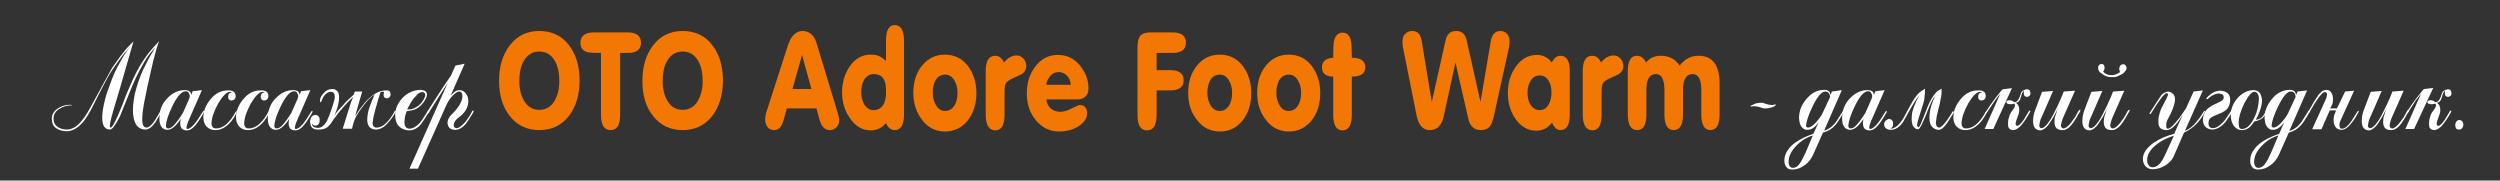 <?xml version="1.0" encoding="UTF-8"?> <!-- Generator: Adobe Illustrator 21.0.0, SVG Export Plug-In . SVG Version: 6.00 Build 0) --> <svg xmlns="http://www.w3.org/2000/svg" xmlns:xlink="http://www.w3.org/1999/xlink" id="Слой_1" x="0px" y="0px" viewBox="0 0 887.7 64.1" style="enable-background:new 0 0 887.7 64.1;" xml:space="preserve"><rect x="0" y="0" width="887.7" height="64.1" fill="#333333" stroke="none"/> <style type="text/css"> .st0{fill:#FFFFFF;} .st1{fill:#F27703;} </style> <g> <path class="st0" d="M31.9,38.5l7.9-14.4l2.7-3.8l2.2-2.8l1.1-1.2l1.6-1.6l-4.7,16.3l-1.7,5.7c-1.3,4.3-2,6.9-2,7.9 c0,0.5,0.1,0.7,0.3,0.7c0.3,0,0.9-0.8,1.7-2.4c0.6-1.2,1.4-3.1,2.5-5.8c1.4-3.8,2.4-6.1,2.9-7.1c0.6-1.5,1.3-2.9,2-4.3 c0.7-1.3,1.5-2.7,2.3-4c1.1-1.6,2.3-3.3,3.8-4.9l2-2.2c-0.6,1.5-1.3,3.9-2.1,7.1l-2.1,9.2l-1.2,6c-0.4,2.2-0.6,4-0.6,5.4 c0,2,0.5,3,1.5,3c0.8,0,1.8-0.8,2.9-2.4l2.1-3.5l0.2-0.2l0.2,0.2l-0.1,0.4l-2.1,3.6c-1.2,1.7-2.4,2.6-3.5,2.6 c-1.5,0-2.6-0.6-3.4-1.8c-0.7-1.2-1.1-2.9-1.1-5c0-2.4,0.4-5.2,1.3-8.2c0.9-3,2-5.8,3.4-8.4c0.6-1.3,1.7-3.2,3.2-5.7 c-0.9,0.9-1.9,2.1-3,3.7c-1.7,2.7-3.4,5.9-5.1,9.8l-4.4,10.9C41,44.4,39.9,46,39.1,46c-1.9,0-2.8-1.4-2.8-4.2 c0-1.3,0.2-2.9,0.6-4.8c0.4-1.9,1-4,1.9-6.3c1.2-3.5,2.5-6.4,3.9-8.7c1-1.9,2.2-3.8,3.5-5.4L44,19.1c-1.1,1.4-2.4,3.2-3.9,5.4 c-1.2,1.7-2.5,4.1-4.1,7.2l-3.7,7.3c-1.4,2.6-2.6,4.3-3.8,5.4c-1.5,1.4-3,2.1-4.7,2.2c-1.6,0-2.9-0.4-3.9-1.1 c-1-0.7-1.5-1.8-1.5-3.4c0-1.4,0.7-2.6,2-3.5c1.3-0.9,2.8-1.4,4.4-1.4l0.9,0.1l-0.2,0.1c-1.6,0-3.1,0.4-4.5,1.3c-1.3,0.8-2,2-2,3.4 c0,1.3,0.5,2.3,1.5,3c0.9,0.6,2,0.9,3.2,0.9c1.5,0,3-0.7,4.3-2C29.4,42.6,30.6,40.9,31.9,38.5z"></path> <path class="st0" d="M66.2,45.3c0,0.3,0.1,0.4,0.3,0.5c0.6,0,1.4-0.5,2.3-1.5c0.9-1,1.9-2.5,3.1-4.5l0.3-0.4l0.1-0.1l0.2,0.3 l-0.2,0.5c-1.5,2.6-2.7,4.3-3.6,5.1c-0.3,0.3-0.6,0.5-1.1,0.8c-0.4,0.2-0.8,0.3-1.2,0.3c-0.8,0-1.5-0.2-1.9-0.7 c-0.3-0.4-0.5-1-0.5-1.7c0-0.6,0-0.9,0.1-1.1l0.1-0.6c-0.7,1.1-1.4,1.9-1.9,2.4c-1,1-1.9,1.5-2.8,1.5c-1,0-1.7-0.4-2.2-1.1 c-0.5-0.8-0.7-1.7-0.7-2.9c0-2.9,0.9-5.3,2.8-7.2c1.8-1.9,3.9-2.9,6.2-2.9c1.5,0,2.2,0.6,2.3,1.7l0.5-1.3l3.3-0.4l-4.9,11.2 l-0.4,1.1L66.2,45.3z M67.4,34.2c0-0.4-0.1-0.7-0.4-1.2c-0.2-0.4-0.6-0.6-1.1-0.6c-1.4,0-3,1.8-4.7,5.3c-1.5,3.1-2.2,5.4-2.3,6.9 c0,0.7,0.3,1,0.9,1c0.6,0,1.3-0.4,2.1-1.3c0.8-0.9,1.9-2.3,3.1-4.3l2.2-5L67.4,34.2z"></path> <path class="st0" d="M83.7,34.1c0,0.4-0.1,0.8-0.4,1.1c-0.2,0.3-0.6,0.4-1.1,0.5c-0.3,0-0.5-0.1-0.7-0.2c-0.3-0.2-0.5-0.6-0.5-1.2 c0-0.4,0.1-0.7,0.3-1c0.2-0.3,0.5-0.4,0.9-0.4h0.2c-0.1-0.1-0.3-0.2-0.7-0.3c-1.2,0-2.6,1.4-4.2,4.1c-1.5,2.7-2.3,5-2.4,7 c0,1.2,0.5,1.9,1.6,1.9c1.4,0,2.8-0.6,4.1-1.9c0.9-0.9,1.9-2.1,2.8-3.9l0.3-0.3l0.1,0l0.1,0.2l-0.2,0.6c-1.1,2.1-2.3,3.6-3.7,4.6 c-1.2,0.9-2.4,1.3-3.8,1.3c-1.2,0-2.2-0.4-3.1-1.3c-0.7-0.8-1.1-1.9-1.1-3.3c0-2.2,0.9-4.4,2.6-6.4c1.7-2.1,3.8-3.1,6.1-3.1 C82.7,32,83.6,32.7,83.7,34.1z"></path> <path class="st0" d="M95.3,34.1c0,0.4-0.1,0.8-0.4,1.1c-0.2,0.3-0.6,0.4-1.1,0.5c-0.3,0-0.5-0.1-0.7-0.2c-0.3-0.2-0.5-0.6-0.5-1.2 c0-0.4,0.1-0.7,0.3-1c0.2-0.3,0.5-0.4,0.9-0.4H94c-0.1-0.1-0.3-0.2-0.7-0.3c-1.2,0-2.6,1.4-4.2,4.1c-1.5,2.7-2.3,5-2.4,7 c0,1.2,0.5,1.9,1.6,1.9c1.4,0,2.8-0.6,4.1-1.9c0.9-0.9,1.9-2.1,2.8-3.9l0.3-0.3l0.1,0l0.1,0.2l-0.2,0.6c-1.1,2.1-2.3,3.6-3.7,4.6 c-1.2,0.9-2.4,1.3-3.8,1.3c-1.2,0-2.2-0.4-3.1-1.3c-0.7-0.8-1.1-1.9-1.1-3.3c0-2.2,0.9-4.4,2.6-6.4c1.7-2.1,3.8-3.1,6.1-3.1 C94.4,32,95.3,32.7,95.3,34.1z"></path> <path class="st0" d="M104.7,45.3c0,0.3,0.1,0.4,0.3,0.5c0.6,0,1.4-0.5,2.3-1.5c0.9-1,1.9-2.5,3.1-4.5l0.3-0.4l0.1-0.1l0.2,0.3 l-0.2,0.5c-1.5,2.6-2.7,4.3-3.6,5.1c-0.3,0.3-0.6,0.5-1.1,0.8c-0.4,0.2-0.8,0.3-1.2,0.3c-0.8,0-1.5-0.2-1.9-0.7 c-0.3-0.4-0.5-1-0.5-1.7c0-0.6,0-0.9,0.1-1.1l0.1-0.6c-0.7,1.1-1.4,1.9-1.9,2.4c-1,1-1.9,1.5-2.8,1.5c-1,0-1.7-0.4-2.2-1.1 c-0.5-0.8-0.7-1.7-0.7-2.9c0-2.9,0.9-5.3,2.8-7.2c1.8-1.9,3.9-2.9,6.2-2.9c1.5,0,2.2,0.6,2.3,1.7l0.5-1.3l3.3-0.4l-4.9,11.2 l-0.4,1.1L104.7,45.3z M105.9,34.2c0-0.4-0.1-0.7-0.4-1.2c-0.2-0.4-0.6-0.6-1.1-0.6c-1.4,0-3,1.8-4.7,5.3c-1.5,3.1-2.2,5.4-2.3,6.9 c0,0.7,0.3,1,0.9,1c0.6,0,1.3-0.4,2.1-1.3c0.8-0.9,1.9-2.3,3.1-4.3l2.2-5L105.9,34.2z"></path> <path class="st0" d="M135.1,32.8l-0.8,2.5l-1,3.5l-0.7,2.8l-0.3,2.1c0,1,0.5,1.6,1.4,1.6c1.2,0,2.5-0.6,3.7-1.9 c0.9-0.9,1.8-2.2,2.7-3.9l0.2-0.2l0.3,0.2l-0.1,0.3c-1.2,2.1-2.5,3.7-3.8,4.9c-1,0.8-2.1,1.3-3.1,1.3c-2,0-3.1-1.1-3.2-3.3 c0-1.6,0.3-3.2,0.8-4.6l0.9-2.4l0.9-2.1c-1.2,0.7-2.4,1.9-3.8,3.7c-1.1,1.4-2,2.7-2.7,4c-0.6,1-1.1,2.5-1.5,4.4h-3.3l1.8-5.8 l1.1-3.5l0.8-2c-1.3,1.2-2.5,2.5-3.7,3.9c-0.9,1-2,2.4-3.4,4.3c-0.6,1.1-1.3,1.9-2.1,2.6c-0.8,0.6-1.9,0.8-3.3,0.8 c-0.9,0-1.6-0.2-2.1-0.7c-0.4-0.4-0.6-1.1-0.7-2c0-0.7,0.2-1.3,0.5-1.8c0.3-0.4,0.7-0.6,1.3-0.7c0.5,0,0.9,0.2,1.2,0.5 c0.3,0.3,0.4,0.7,0.4,1.4c0,0.6-0.1,1-0.4,1.4c-0.3,0.3-0.6,0.5-1.1,0.5c-0.5,0-1-0.3-1.3-0.8c0.1,1,0.8,1.6,2.2,1.6 c1.2,0,2.3-0.8,3.2-2.5l0.9-2.1l1.2-3.5l0.5-1.7l0.2-1.1c0-0.4-0.1-0.8-0.2-1.2c-0.2-0.5-0.7-0.7-1.3-0.7c-0.6,0-1.2,0.3-1.8,0.9 c-0.6,0.5-1,1.2-1.3,2.1c-0.1,0.3-0.2,0.5-0.4,0.7c-0.2,0-0.2-0.2-0.3-0.5c0-0.8,0.4-1.8,1.3-2.7c0.8-1,1.9-1.5,3.1-1.5 c0.7,0,1.2,0.2,1.7,0.7c0.5,0.4,0.7,1.1,0.7,2.2c0,0.9-0.1,1.8-0.4,2.9c-0.2,1-0.7,2.2-1.3,3.8c0.5-1,1.3-2,2.4-3.1l2-2.2l2.5-2.3 l0.4-1.1h2.6l-2.5,8.7l1.6-2.4l1.8-2.3c1.2-1.4,2.5-2.5,3.8-3.3c1.3-0.8,2.6-1.1,4-1.1c0.5,0,0.9,0.1,1.1,0.4 c0.1,0.1,0.2,0.5,0.3,1c0,0.4-0.1,0.7-0.4,1c-0.2,0.3-0.5,0.4-0.9,0.4c-0.3,0-0.6-0.1-0.9-0.3c-0.2-0.2-0.3-0.6-0.3-1 c0-0.3,0.1-0.6,0.2-0.8C136.1,32.4,135.6,32.5,135.1,32.8z"></path> <path class="st0" d="M151.6,33.6c0,0.7-0.4,1.5-1.1,2.6c-0.7,1-1.6,1.8-2.6,2.4l-0.7,0.3l-1,0.3l-1.8,0.3l-0.6,1.9l-0.2,1.9 c0,0.6,0.1,1.2,0.4,1.7c0.2,0.4,0.7,0.6,1.3,0.7c1.2,0,2.5-0.7,3.8-2.1c0.5-0.6,1.4-1.9,2.7-4l0.3-0.2l0.2,0.3l-0.2,0.4 c-1,1.7-1.9,3.1-2.7,4.1c-1.2,1.4-2.6,2.1-4,2.1c-1.5,0-2.7-0.5-3.7-1.4c-0.9-0.9-1.3-2.2-1.4-4c0-2.1,0.8-4,2.4-5.9 c1.8-2,4-3,6.7-3.1C150.8,32,151.6,32.5,151.6,33.6z M144.6,38.9l1.4-0.1l0.9-0.3l0.8-0.4c0.9-0.5,1.7-1.2,2.3-2.1 c0.6-0.9,1-1.7,1-2.3c0-0.6-0.4-1-1.1-1c-0.3,0-0.6,0.1-1,0.3c-0.4,0.2-0.8,0.5-1.2,1.1c-0.1,0.1-0.2,0.2-0.3,0.3 c-0.1,0.1-0.2,0.2-0.3,0.3c-0.3,0.3-0.7,0.9-1.2,1.7C145.4,37.3,144.9,38.1,144.6,38.9z"></path> <path class="st0" d="M158.5,37.3l-10.1,22.6h-3l13.6-30.5l-3.9,6.1l-2.9,4.6l-0.4,0.3c-0.2,0-0.2-0.1-0.3-0.3l0.2-0.4l3.7-5.8 c1.6-2.5,3.2-4.9,4.7-7l1.6-3.6l3.3-0.7l-5,11.4c0.3-0.4,0.8-0.8,1.4-1.4c0,0,0.1,0,0.2-0.1c0.1-0.1,0.3-0.2,0.5-0.3 c0.2-0.1,0.6-0.2,1.1-0.2c0.8,0,1.6,0.4,2.2,1.2c0.6,0.7,0.9,1.6,0.9,2.7c0,0.9-0.2,1.8-0.7,2.8c-0.5,1-1.2,1.8-2.2,2.6 c-1.6,1.1-2.3,2.2-2.3,3.2c0,0.6,0.4,1,1.1,1c0.7,0,1.8-0.8,3.2-2.4c0.9-1.2,1.7-2.4,2.3-3.7l0.3-0.2l0.2,0.3L168,40 c-1.3,2.1-2.1,3.4-2.6,4c-1.1,1.3-2.3,2-3.6,2.1c-1,0-1.7-0.2-2.2-0.7c-0.4-0.4-0.6-1-0.7-1.7c0-1.2,0.6-2.3,1.7-3.3 c1.1-1,2-2.2,2.7-3.4c0.6-1,0.9-2,0.9-2.9c0-1-0.4-1.6-1.1-1.6c-0.7,0-1.4,0.5-2.3,1.4C160,34.7,159.2,35.8,158.5,37.3z"></path> <path class="st1" d="M177.2,28.7c0-5.1,1.3-9.3,3.8-12.6c2.6-3.4,6.1-5.1,10.5-5.1c4.4,0,8,1.7,10.5,5c2.5,3.2,3.8,7.4,3.8,12.6 c0,5.1-1.3,9.3-3.8,12.6c-2.6,3.3-6.1,5-10.5,5c-4.4,0-7.9-1.7-10.5-5C178.5,38,177.2,33.8,177.2,28.7z M184.4,28.8 c0,2.8,0.6,5.2,1.7,7c1.3,2.2,3.1,3.2,5.4,3.2c2.3,0,4.2-1.1,5.4-3.2c1.1-1.9,1.7-4.2,1.7-7c0-2.9-0.5-5.3-1.6-7.2 c-1.3-2.2-3.1-3.3-5.5-3.3c-2.4,0-4.2,1.1-5.5,3.3C184.9,23.5,184.4,25.9,184.4,28.8z"></path> <path class="st1" d="M213.5,18.8c-2.5,0-4-0.1-4.6-0.2c-1.9-0.4-2.8-1.6-2.8-3.4c0-2.4,1.6-3.7,4.9-3.7h11.8c3.2,0,4.8,1.2,4.8,3.7 c0,1.8-0.9,3-2.8,3.4c-0.6,0.2-2.1,0.2-4.6,0.2v21.9c0,3.7-1.1,5.5-3.4,5.5c-2.3,0-3.4-1.8-3.4-5.5V18.8z"></path> <path class="st1" d="M228.1,28.7c0-5.1,1.3-9.3,3.8-12.6c2.6-3.4,6.1-5.1,10.5-5.1c4.4,0,8,1.7,10.5,5c2.5,3.2,3.8,7.4,3.8,12.6 c0,5.1-1.3,9.3-3.8,12.6c-2.6,3.3-6.1,5-10.5,5c-4.4,0-7.9-1.7-10.5-5C229.3,38,228.1,33.8,228.1,28.7z M235.3,28.8 c0,2.8,0.6,5.2,1.7,7c1.3,2.2,3.1,3.2,5.4,3.2c2.3,0,4.2-1.1,5.4-3.2c1.1-1.9,1.7-4.2,1.7-7c0-2.9-0.5-5.3-1.6-7.2 c-1.3-2.2-3.1-3.3-5.5-3.3c-2.4,0-4.2,1.1-5.5,3.3C235.8,23.5,235.3,25.9,235.3,28.8z"></path> <path class="st1" d="M285,11c2.4,0,4.1,1.5,5,4.5l7.5,24.7c0.3,1.1,0.5,1.9,0.5,2.4c0,1.1-0.3,1.9-1,2.6c-0.7,0.7-1.4,1-2.4,1 c-1.7,0-2.9-1.2-3.6-3.7l-1.1-4h-10.5l-1.2,4.3c-0.7,2.3-1.7,3.4-3.3,3.4c-1,0-1.7-0.3-2.3-1c-0.6-0.7-0.9-1.6-0.9-2.7 c0-0.8,0.1-1.6,0.3-2.3l7.8-24.2C280.9,12.7,282.7,11,285,11z M284.8,19.5l-3.4,12.1h6.7L284.8,19.5L284.8,19.5z"></path> <path class="st1" d="M314.4,21.5h0.2v-7c0-3.7,1-5.6,3.1-5.6c2.2,0,3.3,1.9,3.3,5.6v26.1c0,3.7-1.1,5.6-3.3,5.6 c-1.3,0-2.4-0.8-3.1-2.5c-1.4,1.7-3.2,2.6-5.4,2.6c-2.9,0-5.4-1.4-7.4-4.3c-1.9-2.7-2.8-5.8-2.8-9.2c0-3.5,0.9-6.6,2.7-9.2 c1.9-2.8,4.4-4.2,7.4-4.2C311.2,19.3,312.9,20,314.4,21.5z M314.6,33.2v-1.4c0-3.7-1.5-5.5-4.4-5.5c-1.4,0-2.5,0.7-3.4,2.1 c-0.7,1.2-1,2.7-1,4.4c0,1.7,0.4,3.1,1.1,4.3c0.8,1.3,1.9,2,3.3,2c1.4,0,2.6-0.6,3.4-1.8C314.2,36.3,314.6,34.9,314.6,33.2z"></path> <path class="st1" d="M324.3,33c0-3.9,1-7.1,3.1-9.7c2.1-2.6,4.8-3.9,8.1-3.9c3.4,0,6,1.3,8.1,3.9c2,2.6,3.1,5.9,3.1,9.7 c0,3.9-1,7.1-3,9.7c-2.1,2.6-4.8,4-8.1,4c-3.3,0-6-1.3-8.1-4C325.4,40,324.3,36.8,324.3,33z M331.2,32.9c0,1.7,0.4,3.2,1.1,4.4 c0.8,1.4,1.9,2.1,3.3,2.1c1.4,0,2.6-0.7,3.4-2.1c0.7-1.2,1-2.6,1-4.4c0-1.7-0.4-3.1-1.1-4.3c-0.8-1.4-1.9-2.1-3.3-2.1 c-1.4,0-2.6,0.7-3.4,2C331.5,29.8,331.2,31.2,331.2,32.9z"></path> <path class="st1" d="M350,40.6V25.3c0-3.7,1.1-5.5,3.4-5.5c1.3,0,2.4,0.8,3.1,2.4c1.4-1.7,2.8-2.5,4.5-2.5c1,0,1.8,0.4,2.4,1.1 c0.7,0.7,1,1.6,1,2.7c0,1.2-0.6,2.2-1.7,2.9c-0.1,0.1-1.2,0.5-3.3,1.5c-1.3,0.6-2.1,1.3-2.4,2c-0.2,0.6-0.3,1.6-0.3,2.9v7.9 c0,3.7-1.1,5.6-3.3,5.6C351.1,46.2,350,44.4,350,40.6z"></path> <path class="st1" d="M371.5,35.1c0.1,1.5,0.7,2.6,1.6,3.4c0.9,0.8,2.1,1.2,3.4,1.2c1.1,0,2.5-0.4,4-1.2c1.6-0.8,2.6-1.2,2.9-1.2 c1.7,0,2.6,1,2.6,3c0,0.8-0.2,1.5-0.7,2.3c-0.9,1.4-2.3,2.4-4.2,3.2c-1.6,0.6-3.3,0.9-5,0.9c-3.3,0-6-1.3-8.2-3.9 c-2.2-2.6-3.3-5.8-3.3-9.6c0-3.8,1-7,3.1-9.7c2.1-2.7,4.7-4,8-4c1.6,0,3.1,0.3,4.4,1c1.9,1,3.4,2.5,4.6,4.5s1.8,4.1,1.8,6.5 c0,1.3-0.4,2.2-1.2,2.9c-0.7,0.6-1.6,0.9-2.7,0.9H371.5z M371.5,30.1h8.7c-0.1-1.3-0.5-2.4-1.3-3.2c-0.8-0.8-1.8-1.3-2.9-1.3 c-1.2,0-2.2,0.4-2.9,1.2C372.2,27.7,371.7,28.8,371.5,30.1z"></path> <path class="st1" d="M416.3,11.5c3.2,0,4.8,1.2,4.8,3.7c0,2.4-1.6,3.6-4.8,3.6h-5.6v6.1h4.8c3.2,0,4.8,1.2,4.8,3.6 c0,2.4-1.6,3.6-4.8,3.6h-4.8v8.6c0,3.7-1.1,5.6-3.4,5.6c-2.3,0-3.4-1.8-3.4-5.5V17c0-2,0.3-3.5,1-4.3c0.7-0.8,1.9-1.2,3.7-1.2 H416.3z"></path> <path class="st1" d="M421.9,33c0-3.9,1-7.1,3.1-9.7c2.1-2.6,4.8-3.9,8.1-3.9c3.4,0,6,1.3,8.1,3.9c2,2.6,3.1,5.9,3.1,9.7 c0,3.9-1,7.1-3,9.7c-2.1,2.6-4.8,4-8.1,4c-3.3,0-6-1.3-8.1-4C422.9,40,421.9,36.8,421.9,33z M428.7,32.9c0,1.7,0.4,3.2,1.1,4.4 c0.8,1.4,1.9,2.1,3.3,2.1c1.4,0,2.6-0.7,3.4-2.1c0.7-1.2,1-2.6,1-4.4c0-1.7-0.4-3.1-1.1-4.3c-0.8-1.4-1.9-2.1-3.3-2.1 c-1.4,0-2.6,0.7-3.4,2C429.1,29.8,428.7,31.2,428.7,32.9z"></path> <path class="st1" d="M446.4,33c0-3.9,1-7.1,3.1-9.7c2.1-2.6,4.8-3.9,8.1-3.9c3.4,0,6,1.3,8.1,3.9c2,2.6,3.1,5.9,3.1,9.7 c0,3.9-1,7.1-3,9.7c-2.1,2.6-4.8,4-8.1,4c-3.3,0-6-1.3-8.1-4C447.4,40,446.4,36.8,446.4,33z M453.2,32.9c0,1.7,0.4,3.2,1.1,4.4 c0.8,1.4,1.9,2.1,3.3,2.1c1.4,0,2.6-0.7,3.4-2.1c0.7-1.2,1-2.6,1-4.4c0-1.7-0.4-3.1-1.1-4.3c-0.8-1.4-1.9-2.1-3.3-2.1 c-1.4,0-2.6,0.7-3.4,2C453.6,29.8,453.2,31.2,453.2,32.9z"></path> <path class="st1" d="M473.4,27.2c-2.6,0-4-1.1-4-3.3c0-2.1,1.3-3.2,4-3.4c0-3.1,0.1-4.9,0.2-5.6c0.4-2.2,1.5-3.3,3.1-3.3 c1.7,0,2.7,1.1,3.1,3.3c0.1,0.6,0.2,2.5,0.2,5.6c3.2,0,4.8,1.1,4.8,3.4c0,2.2-1.6,3.3-4.8,3.3v13.5c0,3.7-1.1,5.6-3.3,5.6 c-2.2,0-3.3-1.9-3.3-5.6V27.2z"></path> <path class="st1" d="M507.7,46.2c-2.4,0-4-1.7-4.7-5.2l-4.8-24c-0.2-0.8-0.2-1.6-0.2-2.4c0-1.1,0.3-2,1-2.6c0.7-0.7,1.5-1,2.5-1 c1.8,0,2.9,1.1,3.3,3.4l3.6,21.8l4.9-21.9c0.5-2.2,1.7-3.3,3.8-3.3c2,0,3.2,1.1,3.7,3.4l4.9,21.8l3.6-21.3c0.4-2.6,1.6-3.9,3.4-3.9 c1,0,1.8,0.3,2.4,1c0.6,0.7,0.9,1.5,0.9,2.6c0,0.8-0.1,1.6-0.2,2.3L530.5,41c-0.4,1.8-0.9,3.1-1.4,3.8c-0.7,0.9-1.8,1.4-3.3,1.4 c-2.4,0-3.9-1.4-4.5-4.3l-4.5-19.7l-4.2,19.3C511.9,44.6,510.2,46.2,507.7,46.2z"></path> <path class="st1" d="M551.1,43.5c-1.4,1.9-3.2,2.9-5.6,2.9c-3,0-5.4-1.4-7.4-4.2c-1.8-2.6-2.7-5.7-2.7-9.2c0-3.5,0.9-6.6,2.8-9.3 c2-2.8,4.5-4.2,7.5-4.2c2.2,0,4,0.9,5.3,2.7c0.8-1.6,1.8-2.4,3.1-2.4c2.2,0,3.3,1.8,3.3,5.5v15.3c0,3.7-1.1,5.6-3.3,5.6 C552.8,46.2,551.8,45.3,551.1,43.5z M542.4,32.9c0,1.7,0.3,3.1,1,4.2c0.8,1.3,1.9,2,3.3,2c1.4,0,2.5-0.7,3.2-2c0.7-1.2,1-2.6,1-4.2 c0-1.7-0.3-3.1-1-4.2c-0.8-1.3-1.8-1.9-3.2-1.9c-1.4,0-2.4,0.6-3.2,1.9C542.7,29.9,542.4,31.3,542.4,32.9z"></path> <path class="st1" d="M562,40.6V25.3c0-3.7,1.1-5.5,3.4-5.5c1.3,0,2.4,0.8,3.1,2.4c1.4-1.7,2.8-2.5,4.5-2.5c1,0,1.8,0.4,2.4,1.1 c0.7,0.7,1,1.6,1,2.7c0,1.2-0.6,2.2-1.7,2.9c-0.1,0.1-1.2,0.5-3.3,1.5c-1.3,0.6-2.1,1.3-2.4,2c-0.2,0.6-0.3,1.6-0.3,2.9v7.9 c0,3.7-1.1,5.6-3.3,5.6C563.2,46.2,562,44.4,562,40.6z"></path> <path class="st1" d="M578,40.6V25.3c0-3.7,1.1-5.5,3.2-5.5c1.4,0,2.5,0.8,3.3,2.4c1.2-1.6,3-2.4,5.3-2.4c2.9,0,5.1,1.2,6.6,3.5 c1.8-2.3,4-3.5,6.7-3.5c5,0,7.5,3.3,7.5,9.9v10.9c0,3.7-1.1,5.6-3.3,5.6c-2.1,0-3.2-1.9-3.2-5.6V32c0-3.8-1-5.7-3.1-5.7 c-2.2,0-3.4,1.9-3.4,5.6v8.7c0,3.7-1.1,5.6-3.3,5.6c-2.2,0-3.3-1.9-3.3-5.6V32c0-3.8-1-5.7-3-5.7c-2.3,0-3.4,1.9-3.4,5.6v8.7 c0,3.7-1.1,5.6-3.2,5.6C579.1,46.2,578,44.4,578,40.6z"></path> <path class="st0" d="M629.1,37.3c0.4,0,0.8-0.1,1.1-0.2l0.2,0l0.2,0.1l-0.2,0.3c-0.3,0.2-0.7,0.5-1.5,0.7l-1.6,0.3l-1.1,0l-0.9-0.3 c-0.8-0.3-1.6-0.4-2.3-0.5l-1.1,0.1l-0.2,0l-0.2-0.1l0.2-0.2l1.8-0.8l1.3-0.2l1.1,0c0.2,0,0.4,0.1,0.8,0.3l1.1,0.3L629.1,37.3z"></path> <path class="st0" d="M645.9,43.1c-0.5,0.9-1.1,1.6-1.9,2.2c-0.7,0.6-1.5,0.8-2.4,0.8c-0.8,0-1.4-0.4-2-1.2c-0.5-0.7-0.7-1.7-0.8-3 c0-2.3,0.8-4.6,2.5-6.6c1.8-2.3,4-3.4,6.6-3.4c0.6,0,1.2,0.2,1.6,0.6c0.2,0.2,0.4,0.6,0.5,1.2l0.5-1.2L654,32l-6.3,14.4 c1.7-0.5,3.2-1.6,4.5-3.5l2.2-3.5l0.2-0.2c0.2,0,0.2,0.1,0.2,0.4l-0.2,0.4c-1.4,2.4-2.4,3.9-3,4.5c-1,1.2-2.5,2.1-4.3,2.6l-3.3,7.4 c-0.8,1.9-1.9,3.3-3.3,4.2c-1.3,1-2.7,1.5-4.3,1.5c-1,0-1.7-0.3-2.1-0.9c-0.5-0.6-0.7-1.3-0.7-2.3c0-1.6,0.6-3.1,1.9-4.6 c1.6-1.9,4.4-3.5,8.4-4.9L645.9,43.1z M643.7,48.1c-2.3,0.7-4.3,2-6,3.8c-1.7,1.8-2.6,3.6-2.6,5.6c0,0.6,0.1,1,0.4,1.5 c0.2,0.4,0.6,0.6,1.2,0.6c0.8,0,1.7-0.5,2.4-1.6c0.5-0.6,1.2-2,2.2-4.2L643.7,48.1z M648.1,32.5c-1.3,0-2.8,1.8-4.5,5.3 c-1.5,3.1-2.2,5.4-2.3,6.7c0,0.5,0.2,0.8,0.7,0.8c0.6,0,1.3-0.4,2.3-1.3c0.9-0.9,1.8-2,2.6-3.3l2.9-6.2c0-0.6-0.1-1-0.4-1.4 S648.7,32.5,648.1,32.5z"></path> <path class="st0" d="M663.7,45.3c0,0.3,0.1,0.4,0.3,0.5c0.6,0,1.4-0.5,2.3-1.5c0.9-1,1.9-2.5,3.1-4.5l0.3-0.4l0.1-0.1l0.2,0.3 l-0.2,0.5c-1.5,2.6-2.7,4.3-3.6,5.1c-0.3,0.3-0.6,0.5-1.1,0.8c-0.4,0.2-0.8,0.3-1.2,0.3c-0.8,0-1.5-0.2-1.9-0.7 c-0.3-0.4-0.5-1-0.5-1.7c0-0.6,0-0.9,0.1-1.1l0.1-0.6c-0.7,1.1-1.4,1.9-1.9,2.4c-1,1-1.9,1.5-2.8,1.5c-1,0-1.7-0.4-2.2-1.1 c-0.5-0.8-0.7-1.7-0.7-2.9c0-2.9,0.9-5.3,2.8-7.2c1.8-1.9,3.9-2.9,6.2-2.9c1.5,0,2.2,0.6,2.3,1.7l0.5-1.3l3.3-0.4l-4.9,11.2 l-0.4,1.1L663.7,45.3z M664.8,34.2c0-0.4-0.1-0.7-0.4-1.2c-0.2-0.4-0.6-0.6-1.1-0.6c-1.4,0-3,1.8-4.7,5.3c-1.5,3.1-2.2,5.4-2.3,6.9 c0,0.7,0.3,1,0.9,1c0.6,0,1.3-0.4,2.1-1.3c0.8-0.9,1.9-2.3,3.1-4.3l2.2-5L664.8,34.2z"></path> <path class="st0" d="M678.4,37.3c1.1-2,2.1-3.5,3.1-4.4c0.4-0.3,1-0.8,2-1.4v1.6l-0.2,1.9c0,0.5-0.3,1.7-0.9,3.4l-1.1,3.5l-0.4,1.4 l-0.2,1.1c0,0.4,0.2,0.6,0.5,0.8c0.2,0,0.7-0.7,1.2-2.1l2.1-5.3c0.9-2.2,1.9-3.8,2.9-4.9c0.5-0.6,1.2-1,2-1.4l0,1.4 c0,0.5,0,0.9-0.1,1.1c0,0.4-0.1,0.7-0.2,0.9c0,0.3-0.1,0.7-0.2,1.3c-0.1,0.7-0.3,1.4-0.5,2.1l-0.7,2.9l-0.3,2.3 c0,1.2,0.4,1.8,1.2,1.8c0.5,0,1.4-0.8,2.6-2.4c0.7-1,1.5-2.2,2.2-3.4l0.1-0.1l0.3,0.4l0,0.1l-2.5,3.9c-1.1,1.5-2,2.3-2.8,2.3 c-1,0-1.8-0.4-2.5-1.1c-0.6-0.7-0.9-1.8-0.9-3.2c0-1,0.1-2,0.4-3.2c0.2-1,0.6-2.1,1-3.1l0.4-0.9l0.5-0.9l-1,1.4 c-0.1,0.2-0.4,0.7-0.7,1.3c-0.2,0.4-0.4,0.9-0.7,1.6c-2,5.3-3.3,7.9-3.9,7.9c-0.7,0-1.2-0.3-1.7-1c-0.4-0.6-0.6-1.5-0.6-2.7 l0.1-1.8l0.2-0.9l0.4-1.3l0.9-2.2l1.2-2.3l-1.4,1.9l-1.3,2.1l-3.2,5.7c-1.3,1.8-2.7,2.7-4.3,2.7c-1.5,0-2.3-0.7-2.4-2 c0-0.4,0.2-0.8,0.5-1.2c0.3-0.3,0.7-0.5,1.2-0.7c0.4,0,0.8,0.2,1.1,0.5c0.3,0.2,0.4,0.7,0.4,1.4c0,0.4-0.1,0.7-0.2,0.9 c-0.1,0.2-0.3,0.4-0.7,0.7c1.5,0,3.1-1.3,4.6-3.8L678.4,37.3z"></path> <path class="st0" d="M705.1,34.1c0,0.4-0.1,0.8-0.4,1.1c-0.2,0.3-0.6,0.4-1.1,0.5c-0.3,0-0.5-0.1-0.7-0.2c-0.3-0.2-0.5-0.6-0.5-1.2 c0-0.4,0.1-0.7,0.3-1c0.2-0.3,0.5-0.4,0.9-0.4h0.2c-0.1-0.1-0.3-0.2-0.7-0.3c-1.2,0-2.6,1.4-4.2,4.1c-1.5,2.7-2.3,5-2.4,7 c0,1.2,0.5,1.9,1.6,1.9c1.4,0,2.8-0.6,4.1-1.9c0.9-0.9,1.9-2.1,2.8-3.9l0.3-0.3l0.1,0l0.1,0.2l-0.2,0.6c-1.1,2.1-2.3,3.6-3.7,4.6 c-1.2,0.9-2.4,1.3-3.8,1.3c-1.2,0-2.2-0.4-3.1-1.3c-0.7-0.8-1.1-1.9-1.1-3.3c0-2.2,0.9-4.4,2.6-6.4c1.7-2.1,3.8-3.1,6.1-3.1 C704.2,32,705.1,32.7,705.1,34.1z"></path> <path class="st0" d="M707.8,45.8h-3.1l5.6-12.6l-2,2.6l-2.8,4.2l-0.1,0.2L705,40l0.2-0.4l1.5-2.3l2-2.7l2-2.5l0.4-0.4l3.3-0.4 L707.8,45.8z M721,33c0,0.4-0.1,0.7-0.3,1c-0.2,0.2-0.5,0.3-0.9,0.4c-0.3,0-0.6-0.1-0.9-0.3c-0.1-0.1-0.2-0.4-0.3-1l0.1-0.8 c-0.4,0.1-0.8,0.8-1.1,2.1c-0.2,0.7-0.4,1.2-0.7,1.5c-0.2,0.3-0.6,0.5-1.1,0.6c0.8,0.5,1.2,1.3,1.2,2.6c0,0.5-0.1,0.9-0.2,1.3 l-0.5,1.4c-0.3,0.7-0.5,1.4-0.6,2.1c0,0.4,0.2,0.7,0.5,0.8c0.6,0,1.4-0.7,2.4-2.2l1.8-3l0.2-0.2l0.1-0.1l0.2,0.2l0,0.2l-0.2,0.4 c-1.1,2-2.2,3.6-3.2,4.7c-0.9,0.9-1.7,1.4-2.5,1.5c-0.7,0-1.3-0.2-1.6-0.6c-0.3-0.3-0.4-0.9-0.4-1.7c0-0.8,0.1-1.6,0.4-2.4 c0.2-0.9,0.6-1.6,1.1-2.2l0.7-1l0.3-0.8c0-0.3-0.1-0.5-0.3-0.7l-0.9,0.2l-0.4,0c-0.9,0-1.4-0.2-1.5-0.7c0-0.5,0.4-0.7,1.2-0.7 c0.4,0,0.7,0.1,0.9,0.2l0.8,0.5c0.8,0,1.4-0.7,1.9-2l0.3-0.9l0.3-0.7c0.1-0.2,0.3-0.4,0.7-0.6c0.3-0.2,0.7-0.3,1.2-0.4 c0.4,0,0.7,0.1,1,0.4C720.7,32.1,720.8,32.5,721,33z"></path> <path class="st0" d="M738.6,38.9l0.1,0.2c0,0.3-0.1,0.5-0.2,0.6c-1,1.8-1.8,3.1-2.5,4.1c-1.2,1.6-2.4,2.4-3.5,2.4 c-1.1,0-1.8-0.2-2.3-0.7c-0.4-0.4-0.7-1.2-0.7-2.2l0.1-1.3c0-0.2,0.1-0.4,0.2-0.8c0.1-0.4,0.2-0.7,0.3-0.9l0.3-1l0.6-1.4l-0.8,1.6 l-0.9,1.8c-0.8,1.3-1.5,2.4-2,3.1c-1,1.2-1.9,1.8-2.7,1.9c-1.8,0-2.7-1.1-2.7-3.4c0-0.5,0.1-1.2,0.2-2c0.2-0.8,0.4-1.6,0.8-2.5 l2.2-5.8l3.9-0.3l-3.4,7.8l-1.1,2.5c-0.2,0.7-0.3,1.3-0.4,1.9c0,0.7,0.3,1,0.9,1c0.4,0,1-0.4,1.8-1.3c0.6-0.7,1.3-1.7,2.1-3.2 l1.8-3.6l1.3-2.9l0.8-2l4-0.3l-4.2,9.5c-0.5,1.2-0.7,2.1-0.8,2.7c0,0.7,0.3,1.1,0.8,1.2c1,0,2.2-1.1,3.7-3.3c0.5-0.6,1-1.6,1.7-2.9 l0.3-0.3L738.6,38.9z"></path> <path class="st0" d="M756.1,38.9l0.1,0.2c0,0.3-0.1,0.5-0.2,0.6c-1,1.8-1.8,3.1-2.5,4.1c-1.2,1.6-2.4,2.4-3.5,2.4 c-1.1,0-1.8-0.2-2.3-0.7c-0.4-0.4-0.7-1.2-0.7-2.2l0.1-1.3c0-0.2,0.1-0.4,0.2-0.8c0.1-0.4,0.2-0.7,0.3-0.9l0.3-1l0.6-1.4l-0.8,1.6 l-0.9,1.8c-0.8,1.3-1.5,2.4-2,3.1c-1,1.2-1.9,1.8-2.7,1.9c-1.8,0-2.7-1.1-2.7-3.4c0-0.5,0.1-1.2,0.2-2c0.2-0.8,0.4-1.6,0.8-2.5 l2.2-5.8l3.9-0.3l-3.4,7.8l-1.1,2.5c-0.2,0.7-0.3,1.3-0.4,1.9c0,0.7,0.3,1,0.9,1c0.4,0,1-0.4,1.8-1.3c0.6-0.7,1.3-1.7,2.1-3.2 l1.8-3.6l1.3-2.9l0.8-2l4-0.3l-4.2,9.5c-0.5,1.2-0.7,2.1-0.8,2.7c0,0.7,0.3,1.1,0.8,1.2c1,0,2.2-1.1,3.7-3.3c0.5-0.6,1-1.6,1.7-2.9 l0.3-0.3L756.1,38.9z M745,24.1c0-0.9,0.4-1.3,1.2-1.4c0.7,0,1.1,0.5,1.1,1.4c0,0.4-0.2,0.8-0.5,1.4c0.8,0.8,1.7,1.2,2.9,1.2 c1.1,0,2.1-0.4,3.1-1.1c-0.1-0.1-0.2-0.5-0.3-1.1c0-0.5,0.1-0.8,0.4-1.2c0.2-0.3,0.6-0.5,1-0.5c0.3,0,0.6,0.1,0.8,0.4 c0.2,0.2,0.4,0.5,0.4,1c0,0.3-0.1,0.7-0.4,1c-0.2,0.3-0.6,0.7-1,1c-0.7,0.4-1.4,0.7-2,1c-0.1,0-0.3,0.1-0.4,0.1s-0.3,0.1-0.5,0.1 c-0.1,0-0.3,0-0.5,0c-0.2,0-0.4,0-0.5,0c-1.3,0-2.5-0.4-3.5-1.3C745.4,25.7,745,24.9,745,24.1z"></path> <path class="st0" d="M769.2,44.8c0,0.6,0.2,0.9,0.6,0.9c0.7,0,2.1-1.3,4.1-3.9l2.3-3.3l2.7-6l3.3-0.4l-6.4,14.4 c1.6-0.7,2.9-1.7,4-3.1c0.7-0.8,1.6-2,2.7-3.8l0.3-0.3l0.2,0.2l-0.2,0.5c-0.9,1.6-1.8,2.9-2.7,3.8c-1.1,1.2-2.7,2.4-4.6,3.3 l-3.4,7.8c-0.6,1.6-1.7,2.9-3.2,3.8c-1.4,0.9-3,1.4-4.5,1.4c-1,0-1.8-0.3-2.5-1c-0.7-0.7-1-1.6-1-2.7c0-2,1.3-3.9,3.8-5.7 c1.9-1.3,4.3-2.4,7.3-3.2l3-6.7c-1,1.6-1.8,2.8-2.6,3.6c-1.1,1.2-2.1,1.8-3.1,1.8c-0.8,0-1.5-0.2-2.2-0.7c-0.5-0.5-0.7-1.2-0.7-2.3 c0-0.5,0-1,0.1-1.6c0.1-0.6,0.3-1.1,0.4-1.6c0.3-1.1,0.8-2.1,1.4-3.1l1-2c0.3-0.6,0.5-1,0.5-1.4c0-0.3-0.2-0.4-0.5-0.4 c-0.5,0-1.7,1.3-3.5,4l-2.1,3.3l-0.3,0.1l-0.2-0.2l0.1-0.2l4.1-6.3c0.2-0.3,0.6-0.5,1-0.8c0.3-0.2,0.7-0.3,1.3-0.5 c0.6,0,1.2,0.2,1.7,0.7c0.6,0.4,0.9,1.1,0.9,2.1c0,1.1-0.5,2.8-1.5,5l-1.2,2.3l-0.4,1.1L769.2,44.8z M771.9,48.2 c-3,0.9-5.4,2.3-7.3,4.1c-1.5,1.5-2.2,3-2.2,4.6c0,0.8,0.2,1.4,0.6,1.8c0.3,0.5,0.8,0.7,1.4,0.7c0.8,0,1.6-0.4,2.3-1.1 c0.6-0.5,1.4-1.8,2.4-4L771.9,48.2z"></path> <path class="st0" d="M783.6,35.2l-0.2-0.1l0-0.1l0.3-0.4c0.5-0.6,1.1-1.1,1.9-1.6c0.8-0.5,1.6-0.7,2.6-0.8c1.2,0,2.1,0.3,2.8,0.9 c0.6,0.5,0.9,1.3,0.9,2.4c0,1.2-0.4,2.3-1.1,3.2c-0.5,0.5-1.3,1.1-2.6,1.6c-1.8,0.7-2.9,1.2-3.3,1.6c-0.5,0.4-0.7,1-0.7,1.9 c0,1.1,0.5,1.7,1.6,1.7c1.2,0,2.5-0.9,4.1-2.7l2.3-3.4l0.4-0.4l0.1,0.2l-0.2,0.6c-0.6,1.2-1.4,2.3-2.2,3.4c-1.5,1.8-3,2.7-4.7,2.8 c-0.9,0-1.7-0.3-2.3-0.8c-0.7-0.6-1-1.4-1.1-2.5c0-1.3,0.4-2.5,1.1-3.5c0.5-0.6,1.3-1.2,2.5-1.9l2.5-1.2c0.8-0.4,1.2-0.8,1.3-1.3 c0-0.6-0.1-1-0.4-1.2c-0.2-0.2-0.6-0.3-1.2-0.4c-0.7,0-1.4,0.2-2,0.5c-0.5,0.2-1.2,0.6-1.9,1.3l-0.3,0.2L783.6,35.2z"></path> <path class="st0" d="M803.2,35.5c0,1.1-0.2,2.3-0.7,3.7c-0.5,1.4-1,2.5-1.5,3.3c0.7,0,1.2-0.2,1.8-0.6c0.6-0.4,1.2-1.2,1.7-2.4 l0.2-0.2c0.2,0.1,0.3,0.2,0.3,0.2l-0.2,0.4c-0.5,1.1-1.1,1.9-2,2.4c-0.7,0.4-1.5,0.7-2.3,0.8c-0.3,0.4-0.6,0.8-0.9,1.2 c-0.2,0.2-0.5,0.5-0.7,0.8c-0.9,0.8-1.9,1.1-2.9,1.1c-1.1,0-2-0.5-2.8-1.5c-0.7-1-1.1-2.2-1.1-3.8c0-2.3,0.9-4.5,2.7-6.4 c1.7-1.7,3.5-2.5,5.3-2.5c1,0,1.7,0.3,2.3,1C802.8,33.6,803.1,34.5,803.2,35.5z M800.5,32.6c-1,0-2.2,1.4-3.6,4.1 c-1.3,2.7-2,5-2,6.9c0,0.7,0.1,1.2,0.2,1.6s0.5,0.6,1,0.6c1.6,0,3-1.3,4.3-3.9c1.1-2.2,1.6-4.5,1.7-6.8c0-0.6-0.1-1.2-0.4-1.7 C801.5,32.9,801.1,32.6,800.5,32.6z"></path> <path class="st0" d="M811.2,43.1c-0.5,0.9-1.1,1.6-1.9,2.2c-0.7,0.6-1.5,0.8-2.4,0.8c-0.8,0-1.4-0.4-2-1.2c-0.5-0.7-0.7-1.7-0.8-3 c0-2.3,0.8-4.6,2.5-6.6c1.8-2.3,4-3.4,6.6-3.4c0.6,0,1.2,0.2,1.6,0.6c0.2,0.2,0.4,0.6,0.5,1.2l0.5-1.2l3.4-0.4l-6.3,14.4 c1.7-0.5,3.2-1.6,4.5-3.5l2.2-3.5l0.2-0.2c0.2,0,0.2,0.1,0.2,0.4L820,40c-1.4,2.4-2.4,3.9-3,4.5c-1,1.2-2.5,2.1-4.3,2.6l-3.3,7.4 c-0.8,1.9-1.9,3.3-3.3,4.2c-1.3,1-2.7,1.5-4.3,1.5c-1,0-1.7-0.3-2.1-0.9c-0.5-0.6-0.7-1.3-0.7-2.3c0-1.6,0.6-3.1,1.9-4.6 c1.6-1.9,4.4-3.5,8.4-4.9L811.2,43.1z M809,48.1c-2.3,0.7-4.3,2-6,3.8c-1.7,1.8-2.6,3.6-2.6,5.6c0,0.6,0.1,1,0.4,1.5 c0.2,0.4,0.6,0.6,1.2,0.6c0.8,0,1.7-0.5,2.4-1.6c0.5-0.6,1.2-2,2.2-4.2L809,48.1z M813.4,32.5c-1.3,0-2.8,1.8-4.5,5.3 c-1.5,3.1-2.2,5.4-2.3,6.7c0,0.5,0.2,0.8,0.7,0.8c0.6,0,1.3-0.4,2.3-1.3c0.9-0.9,1.8-2,2.6-3.3l2.9-6.2c0-0.6-0.1-1-0.4-1.4 S814,32.5,813.4,32.5z"></path> <path class="st0" d="M827.2,39.3l-2.9,6.6h-3.3l5-11l0.3-1.3c0-0.6-0.3-0.9-0.9-0.9c-0.6,0-1.7,1.3-3.5,4l-1.8,3.1l-0.4,0.3l-0.1,0 l-0.1-0.1l0.2-0.5l1.9-3.3c0.6-1,1.2-1.9,1.7-2.6l1.2-1.2c0.5-0.3,1-0.4,1.6-0.5c0.7,0,1.3,0.3,1.7,1c0.4,0.6,0.6,1.4,0.6,2.3 c0,0.9-0.1,1.6-0.4,2.1l-0.6,1.2h2.4l2.9-6l3.2-0.3l-5,11c-0.2,0.4-0.2,0.8-0.2,1.3c0,0.4,0.1,0.7,0.2,0.9c0.2,0.2,0.4,0.3,0.7,0.3 c0.9,0,2-0.8,3.2-2.5l2.2-3.5l0.3-0.3l0.1-0.1l0.2,0.2l-0.2,0.4l-1,1.8l-1.1,1.6c-1.4,1.9-2.7,2.8-3.8,2.8c-1,0-1.7-0.3-2.2-1 s-0.7-1.5-0.7-2.4c0-0.7,0.1-1.3,0.2-1.7l0.7-1.8H827.2z"></path> <path class="st0" d="M855.3,38.9l0.1,0.2c0,0.3-0.1,0.5-0.2,0.6c-1,1.8-1.8,3.1-2.5,4.1c-1.2,1.6-2.4,2.4-3.5,2.4 c-1.1,0-1.8-0.2-2.3-0.7c-0.4-0.4-0.7-1.2-0.7-2.2l0.1-1.3c0-0.2,0.1-0.4,0.2-0.8c0.1-0.4,0.2-0.7,0.3-0.9l0.3-1l0.6-1.4l-0.8,1.6 l-0.9,1.8c-0.8,1.3-1.5,2.4-2,3.1c-1,1.2-1.9,1.8-2.7,1.9c-1.8,0-2.7-1.1-2.7-3.4c0-0.5,0.1-1.2,0.2-2c0.2-0.8,0.4-1.6,0.8-2.5 l2.2-5.8l3.9-0.3l-3.4,7.8l-1.1,2.5c-0.2,0.7-0.3,1.3-0.4,1.9c0,0.7,0.3,1,0.9,1c0.4,0,1-0.4,1.8-1.3c0.6-0.7,1.3-1.7,2.1-3.2 l1.8-3.6l1.3-2.9l0.8-2l4-0.3l-4.2,9.5c-0.5,1.2-0.7,2.1-0.8,2.7c0,0.7,0.3,1.1,0.8,1.2c1,0,2.2-1.1,3.7-3.3c0.5-0.6,1-1.6,1.7-2.9 l0.3-0.3L855.3,38.9z"></path> <path class="st0" d="M857.2,45.8h-3.1l5.6-12.6l-2,2.6L855,40l-0.1,0.2l-0.3-0.3l0.2-0.4l1.5-2.3l2-2.7l2-2.5l0.4-0.4l3.3-0.4 L857.2,45.8z M870.5,33c0,0.4-0.1,0.7-0.3,1c-0.2,0.2-0.5,0.3-0.9,0.4c-0.3,0-0.6-0.1-0.9-0.3c-0.1-0.1-0.2-0.4-0.3-1l0.1-0.8 c-0.4,0.1-0.8,0.8-1.1,2.1c-0.2,0.7-0.4,1.2-0.7,1.5c-0.2,0.3-0.6,0.5-1.1,0.6c0.8,0.5,1.2,1.3,1.2,2.6c0,0.5-0.1,0.9-0.2,1.3 l-0.5,1.4c-0.3,0.7-0.5,1.4-0.6,2.1c0,0.4,0.2,0.7,0.5,0.8c0.6,0,1.4-0.7,2.4-2.2l1.8-3l0.2-0.2l0.1-0.1l0.2,0.2l0,0.2l-0.2,0.4 c-1.1,2-2.2,3.6-3.2,4.7c-0.9,0.9-1.7,1.4-2.5,1.5c-0.7,0-1.3-0.2-1.6-0.6c-0.3-0.3-0.4-0.9-0.4-1.7c0-0.8,0.1-1.6,0.4-2.4 c0.2-0.9,0.6-1.6,1.1-2.2l0.7-1l0.3-0.8c0-0.3-0.1-0.5-0.3-0.7l-0.9,0.2l-0.4,0c-0.9,0-1.4-0.2-1.5-0.7c0-0.5,0.4-0.7,1.2-0.7 c0.4,0,0.7,0.1,0.9,0.2l0.8,0.5c0.8,0,1.4-0.7,1.9-2l0.3-0.9l0.3-0.7c0.1-0.2,0.3-0.4,0.7-0.6c0.3-0.2,0.7-0.3,1.2-0.4 c0.4,0,0.7,0.1,1,0.4C870.2,32.1,870.3,32.5,870.5,33z"></path> <path class="st0" d="M874.7,44.1c0,0.5-0.1,0.9-0.4,1.3c-0.2,0.4-0.6,0.6-1.2,0.6c-0.4,0-0.7-0.1-0.9-0.3c-0.2-0.2-0.3-0.6-0.4-1.2 c0-0.5,0.1-0.9,0.4-1.3c0.3-0.4,0.7-0.6,1.2-0.6c0.3,0,0.6,0.2,0.9,0.5C874.5,43.3,874.6,43.7,874.7,44.1z"></path> </g> </svg> 